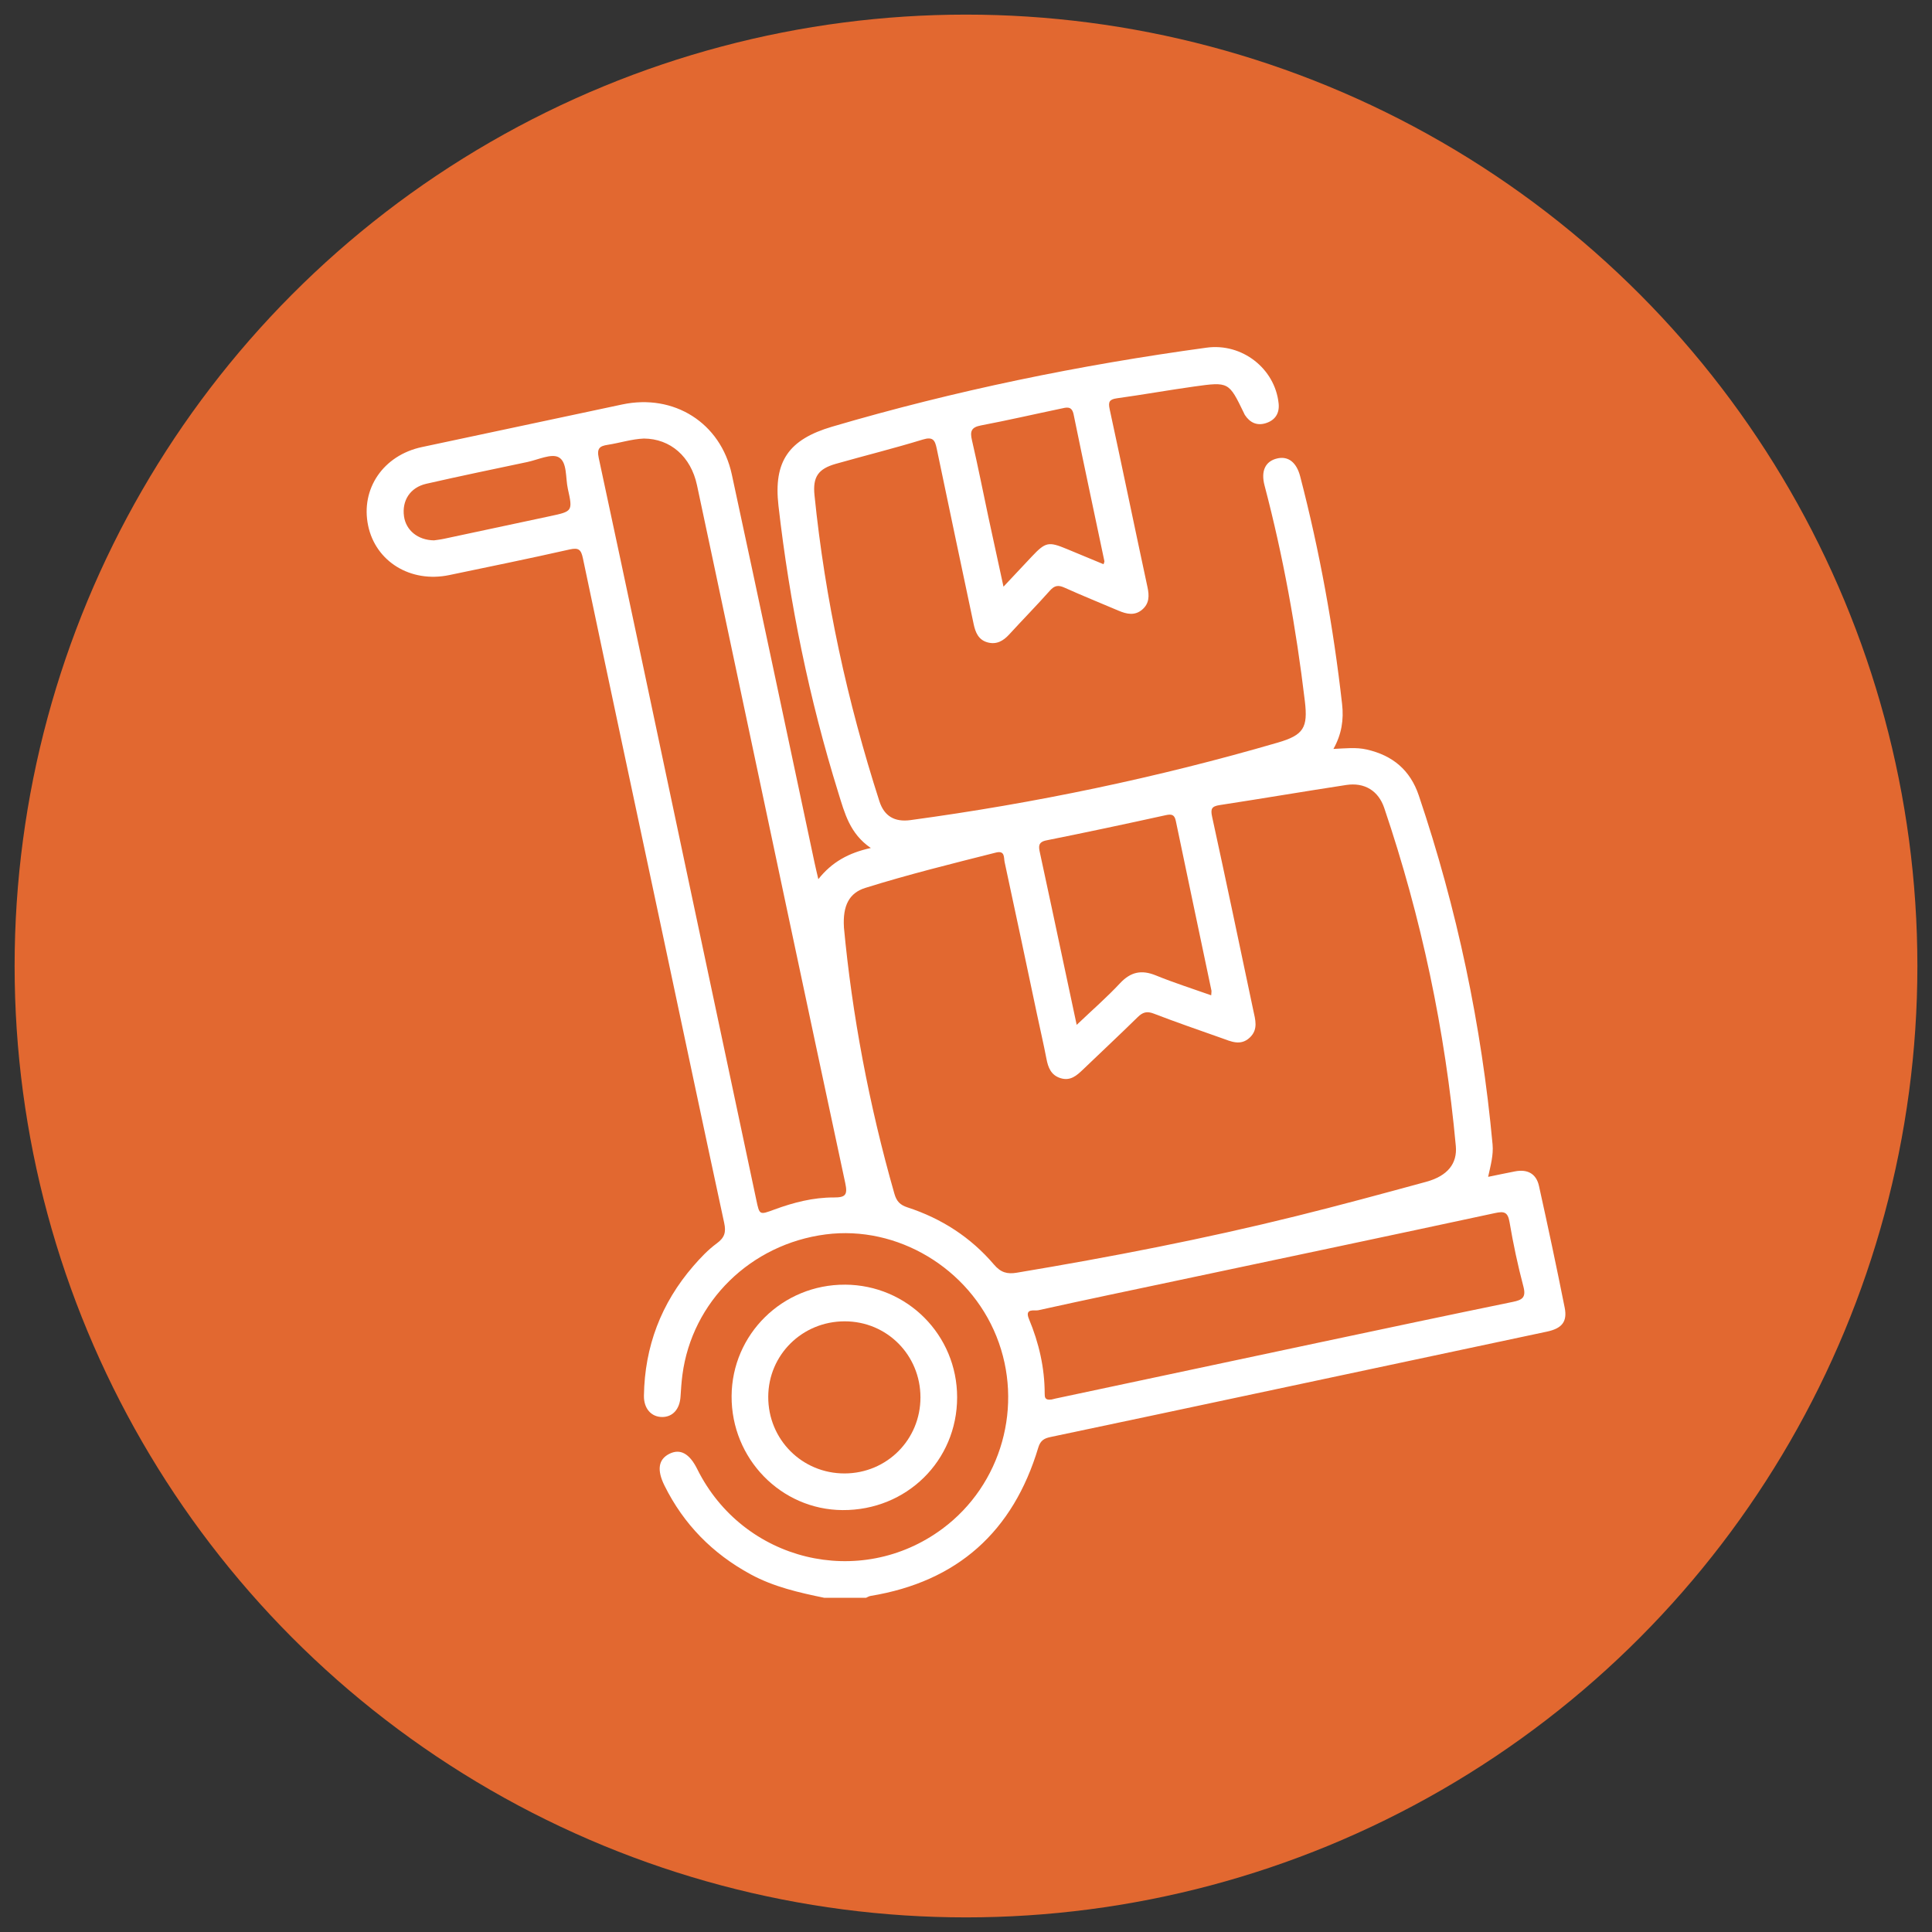 <?xml version="1.0" encoding="UTF-8"?>
<svg id="Livello_1" data-name="Livello 1" xmlns="http://www.w3.org/2000/svg" version="1.1" viewBox="0 0 1080 1080">
  <rect x="0" y="0" width="1080" height="1080" fill="#333333" stroke="none"/>
  <circle cx="540" cy="540" r="531.83" fill="#e26830" stroke-width="0"/>
  <g>
    <path d="M460.89,893.2c-14.23-2.93-28.34-6.11-41.31-13.16-21.25-11.55-37.4-27.94-48.14-49.61-4.33-8.74-3.38-14.62,2.65-17.69,6.1-3.1,11.32-.28,15.67,8.48,25.64,51.66,91.02,67.56,137.09,33.34,33.14-24.62,45.6-69.01,30.18-107.5-15.31-38.2-55.46-62.19-95.44-57.02-41.95,5.42-74.73,37.52-80.12,78.54-.53,4.05-.8,8.14-1.06,12.22-.45,6.93-4.34,11.3-10.2,11.32-6.09.02-10.36-4.66-10.25-11.93.42-27.44,9.62-51.63,27.55-72.38,4-4.63,8.31-9.19,13.21-12.78,4.36-3.2,5.22-6.25,4.11-11.38-11.6-53.76-22.94-107.58-34.38-161.37-14.89-70.02-29.85-140.03-44.58-210.08-1.01-4.8-2.22-6.22-7.41-5.05-22.38,5.06-44.88,9.64-67.34,14.33-21.56,4.5-41.16-7.52-45.35-27.72-4.25-20.53,8.51-39.23,30.03-43.83,37.34-7.98,74.69-15.91,112.03-23.83,28.89-6.13,55.02,10.23,61.25,39.1,15.63,72.42,30.9,144.92,46.32,217.38.55,2.6,1.2,5.18,2.05,8.89,7.54-9.54,16.9-14.71,29.33-17.43-11.75-8.02-14.61-19.48-18.12-30.76-16.31-52.48-27.28-106.06-33.5-160.63-2.82-24.76,5.72-37,30.07-44.15,68.61-20.18,138.45-34.48,209.27-44.15,19.75-2.7,38.22,11.59,40.26,31.21.56,5.41-1.86,9.32-7.13,10.99-4.99,1.58-8.88-.27-11.72-4.54-.25-.38-.4-.82-.6-1.22-8.39-17.29-8.41-17.42-27.77-14.72-14.41,2.02-28.74,4.59-43.15,6.58-4.32.6-4.96,2.04-4.07,6.17,7.17,33.09,14,66.26,21.12,99.37,1.04,4.82,1.06,9.09-2.84,12.5-4.23,3.69-8.81,2.62-13.43.65-10.03-4.28-20.16-8.35-30.1-12.83-3.46-1.56-5.58-1.27-8.17,1.65-7.41,8.33-15.23,16.29-22.76,24.51-3.33,3.64-7.09,5.79-12.06,4.44-5.11-1.39-6.81-5.53-7.8-10.21-6.88-32.69-13.86-65.36-20.64-98.07-.98-4.73-2.08-6.87-7.81-5.11-16.07,4.92-32.4,8.98-48.57,13.56-9.86,2.8-13,7.27-11.96,17.52,5.92,58.34,18.33,115.32,36.28,171.1,2.72,8.44,8.61,11.74,17.37,10.55,69.48-9.43,137.94-23.7,205.28-43.31,14.52-4.23,16.96-8.32,15.19-23.17-4.85-40.69-12.09-80.92-22.53-120.56-2.18-8.26.52-13.61,7.09-15.14,6.11-1.42,10.77,2.12,12.83,10.05,10.89,41.87,18.58,84.34,23.43,127.32.97,8.59-.2,16.76-4.85,25.02,6.67-.3,12.63-1.03,18.59.32,14.48,3.28,24.32,11.44,29.14,25.72,21.38,63.4,35.1,128.4,41.23,195.01.55,5.99-1.05,11.63-2.48,18.16,5.44-1.11,10.23-2.13,15.05-3.06,6.96-1.35,11.86,1.28,13.38,8.16,5.01,22.63,9.85,45.3,14.37,68.04,1.56,7.84-1.57,11.6-9.89,13.37-72.69,15.48-145.38,30.92-218.07,46.36-19.78,4.2-39.57,8.37-59.36,12.54-3.4.72-5.69,1.72-6.95,5.94-14.08,46.96-45.17,74.94-93.82,82.93-.85.14-1.64.68-2.46,1.03h-23.22ZM471.74,518.25c4.54,48.65,14.01,99.28,28.23,149.04,1.22,4.28,3.18,6.29,7.31,7.64,19,6.18,35.36,16.73,48.32,31.93,3.83,4.49,7.38,5.5,12.81,4.59,52.47-8.76,104.67-18.86,156.31-31.67,24.25-6.01,48.37-12.56,72.48-19.13,12-3.27,17.51-10.2,16.61-20.03-5.94-64.56-19.22-127.57-40.02-188.99-3.22-9.51-10.93-14.39-21.24-12.82-23.59,3.6-47.12,7.63-70.71,11.23-4.51.69-5.23,2.08-4.26,6.53,7.85,35.97,15.37,72,22.98,108.02,1.13,5.33,2.94,10.79-1.87,15.37-5.18,4.93-10.62,2.18-15.93.3-12.64-4.47-25.31-8.84-37.81-13.65-3.84-1.48-6.17-.78-8.97,1.97-10.06,9.89-20.39,19.51-30.56,29.28-3.54,3.4-7.08,6.55-12.56,4.84-5.35-1.67-6.95-5.91-7.9-10.88-1.59-8.25-3.5-16.45-5.24-24.67-6.03-28.45-11.99-56.92-18.15-85.35-.5-2.31.33-6.52-4.84-5.21-24.45,6.18-48.94,12.22-73.01,19.75-8.91,2.79-12.68,9.74-11.96,21.91ZM359.93,245.15c-6.86.29-13.4,2.45-20.13,3.49-4.57.7-6.27,1.92-5.09,7.42,16.44,76.43,32.53,152.93,48.74,229.41,13.1,61.8,26.24,123.6,39.35,185.4,1.78,8.37,1.72,8.35,10.04,5.28,10.74-3.96,21.8-6.8,33.25-6.76,6.52.02,7.83-1.39,6.41-8.04-21.86-101.99-43.41-204.05-65.04-306.1-5.94-28.01-11.85-56.03-17.84-84.03-3.42-16-14.87-25.98-29.69-26.07ZM587.76,782.35c.2-.05,1.3-.34,2.41-.58,49.56-10.54,99.12-21.09,148.69-31.6,35.56-7.53,71.12-15.09,106.73-22.39,5.39-1.1,7.63-2.47,5.99-8.65-3.14-11.85-5.68-23.89-7.74-35.97-.97-5.69-3.05-6.14-8.14-5.04-59.09,12.7-118.23,25.15-177.36,37.66-26.01,5.5-52.04,10.92-77.99,16.67-1.93.43-7.76-1.36-5.16,4.87,5.57,13.35,8.78,27.23,8.8,41.76,0,1.93.08,3.8,3.78,3.25ZM601.88,572.9c8.84-8.41,16.92-15.44,24.19-23.23,5.99-6.42,12.06-7.68,20.1-4.39,9.99,4.08,20.31,7.34,30.9,11.1.07-1.51.24-2.16.11-2.75-6.63-31.56-13.3-63.11-19.88-94.68-.74-3.56-2.27-4.01-5.7-3.25-22.17,4.88-44.38,9.61-66.65,14.07-4.81.96-4.34,3.58-3.63,6.89,2.2,10.21,4.4,20.42,6.58,30.64,4.58,21.49,9.15,42.98,13.97,65.61ZM616.89,315.42c.26-.92.55-1.37.47-1.74-5.74-27.33-11.6-54.64-17.2-82.01-1.03-5.04-4.14-3.86-7.16-3.23-14.89,3.11-29.72,6.54-44.67,9.38-5.49,1.04-6.14,3.39-4.99,8.31,3.34,14.38,6.18,28.86,9.26,43.3,2.67,12.5,5.42,24.98,8.36,38.53,5.84-6.22,10.78-11.51,15.75-16.77,7.73-8.2,9.38-8.56,19.56-4.34,6.85,2.84,13.71,5.69,20.63,8.56ZM242.64,302.06c1.12-.17,3.37-.41,5.58-.88,19.74-4.19,39.47-8.41,59.2-12.63,12.63-2.7,12.81-2.74,10-15.36-1.36-6.12-.26-14.86-5.08-17.56-4.09-2.28-11.59,1.38-17.54,2.63-18.86,3.98-37.73,7.88-56.51,12.17-9.05,2.07-13.71,9.43-12.44,18.27,1.1,7.67,7.63,13.24,16.79,13.36Z" fill="#fff" stroke-width="0"/>
    <path d="M472.37,718.13c34.81.15,62.69,28.19,62.67,63.02-.03,35.42-28.29,63.22-64.05,63-34.42-.21-62.21-28.76-62.02-63.71.19-34.62,28.51-62.46,63.4-62.3ZM514.54,781.12c-.03-23.69-18.77-42.5-42.35-42.49-23.7,0-42.66,18.7-42.74,42.16-.09,23.89,18.93,42.95,42.75,42.87,23.61-.08,42.37-18.93,42.34-42.53Z" fill="#fff" stroke-width="0"/>
  </g>
</svg>